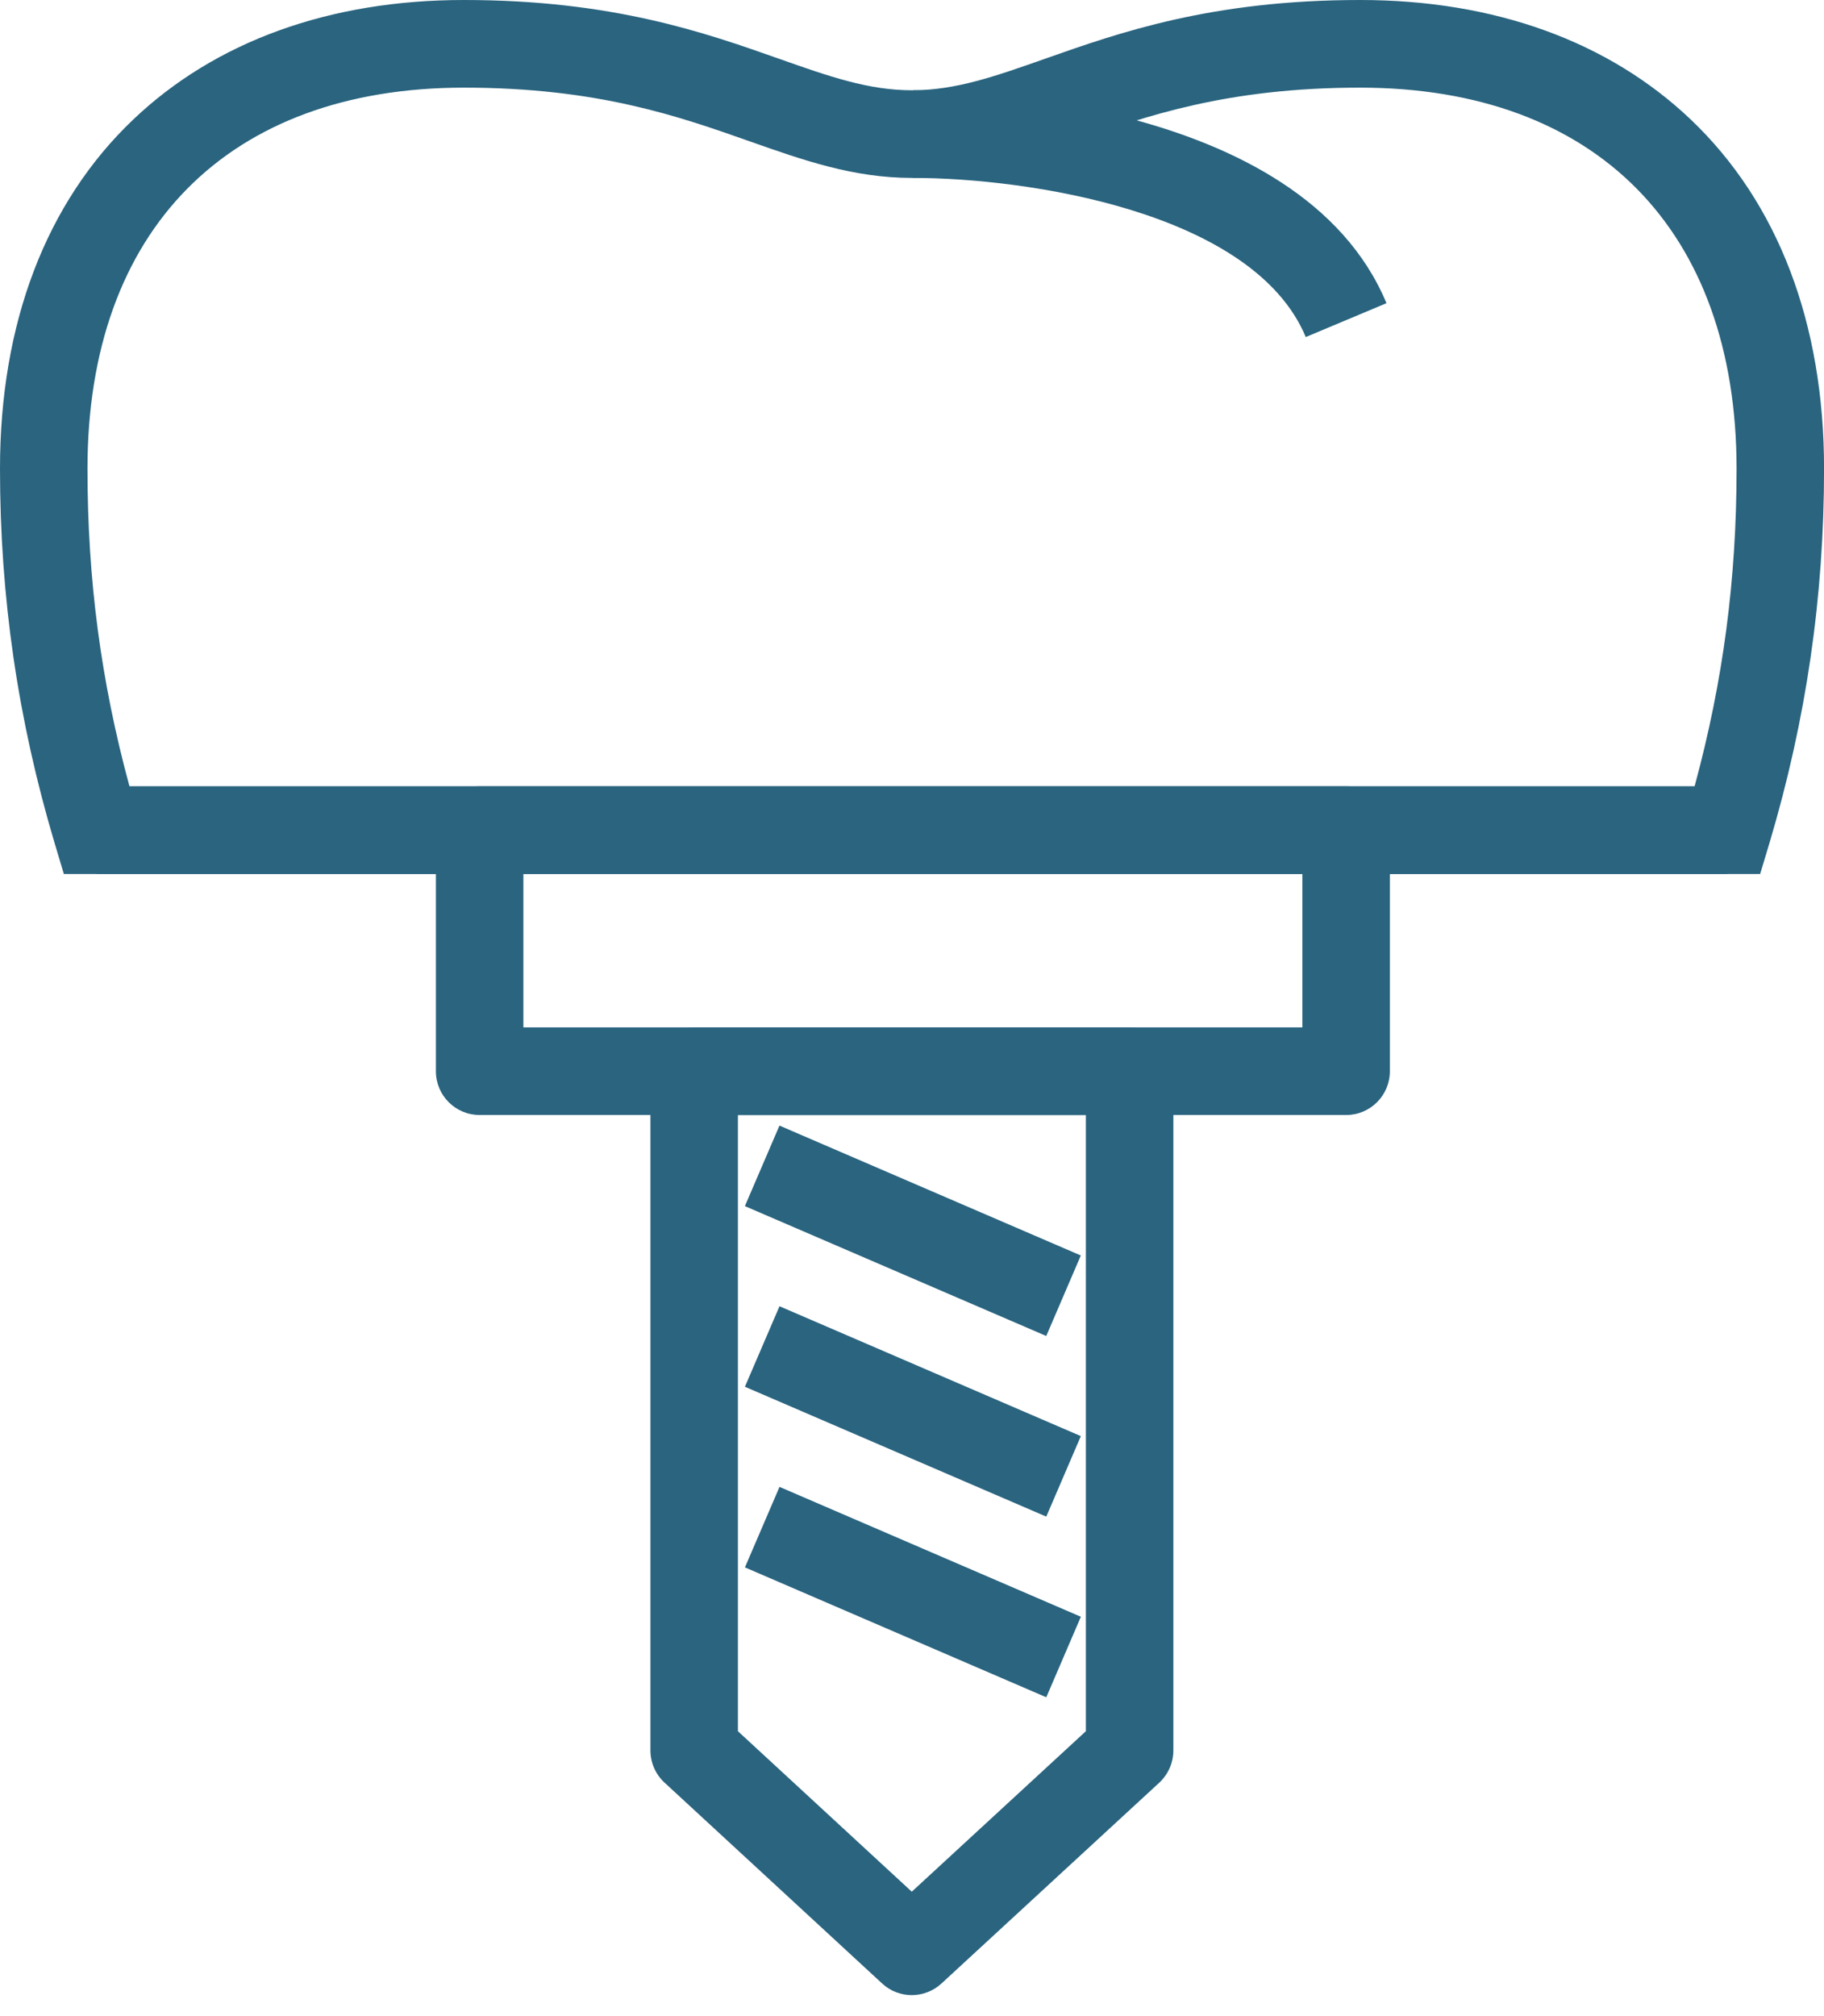 <svg width="76" height="84" viewBox="0 0 76 84" fill="none" xmlns="http://www.w3.org/2000/svg">
<path d="M71.981 32.763H4.019V36.415H71.981V32.763Z" fill="#2A647F"/>
<path d="M73.339 36.415H2.661L2.271 35.112C0.743 29.979 0 24.881 0 19.527C0 13.474 1.916 8.446 5.538 4.993C8.965 1.725 13.733 0 19.328 0C25.525 0 29.377 1.36 32.473 2.453C34.544 3.184 36.18 3.761 38 3.761H38.036C39.839 3.754 41.467 3.179 43.529 2.453C46.625 1.36 50.478 0 56.672 0C62.267 0 67.035 1.725 70.462 4.993C74.086 8.449 76.002 13.474 76.002 19.527C76.002 24.881 75.26 29.979 73.731 35.112L73.339 36.415ZM5.395 32.763H70.608C71.799 28.377 72.357 24.137 72.357 19.527C72.355 9.585 66.493 3.652 56.672 3.652C51.102 3.652 47.721 4.845 44.741 5.897C42.545 6.673 40.469 7.406 38.043 7.413H38C35.558 7.413 33.471 6.675 31.261 5.897C28.281 4.845 24.901 3.652 19.328 3.652C9.507 3.652 3.645 9.585 3.645 19.527C3.645 24.137 4.203 28.377 5.395 32.763Z" fill="#2A647F"/>
<path d="M54.407 14.043C52.218 8.798 42.741 7.413 38.036 7.413V3.761C39.677 3.761 54.17 4.01 57.77 12.632L54.407 14.043Z" fill="#2A647F"/>
<path d="M56.089 46.456H19.984C18.977 46.456 18.162 45.639 18.162 44.631V34.589C18.162 33.58 18.977 32.763 19.984 32.763H56.089C57.096 32.763 57.911 33.58 57.911 34.589V44.631C57.911 45.639 57.096 46.456 56.089 46.456ZM21.807 42.805H54.266V36.415H21.807V42.805Z" fill="#2A647F"/>
<path d="M37.991 83.125C37.549 83.125 37.105 82.965 36.756 82.641L27.689 74.272C27.315 73.928 27.101 73.439 27.101 72.93V44.631C27.101 43.622 27.917 42.805 28.924 42.805H47.067C48.074 42.805 48.89 43.622 48.89 44.631V72.93C48.89 73.442 48.675 73.928 48.302 74.275L39.226 82.643C38.877 82.963 38.433 83.125 37.991 83.125ZM30.746 72.129L37.991 78.816L45.245 72.129V46.457H30.746V72.129Z" fill="#2A647F"/>
<path d="M32.478 46.897L31.037 50.252L43.594 55.663L45.034 52.309L32.478 46.897Z" fill="#2A647F"/>
<path d="M32.479 54.424L31.038 57.778L43.595 63.189L45.035 59.835L32.479 54.424Z" fill="#2A647F"/>
<path d="M32.48 61.95L31.039 65.304L43.595 70.716L45.036 67.361L32.48 61.95Z" fill="#2A647F"/>
</svg>
